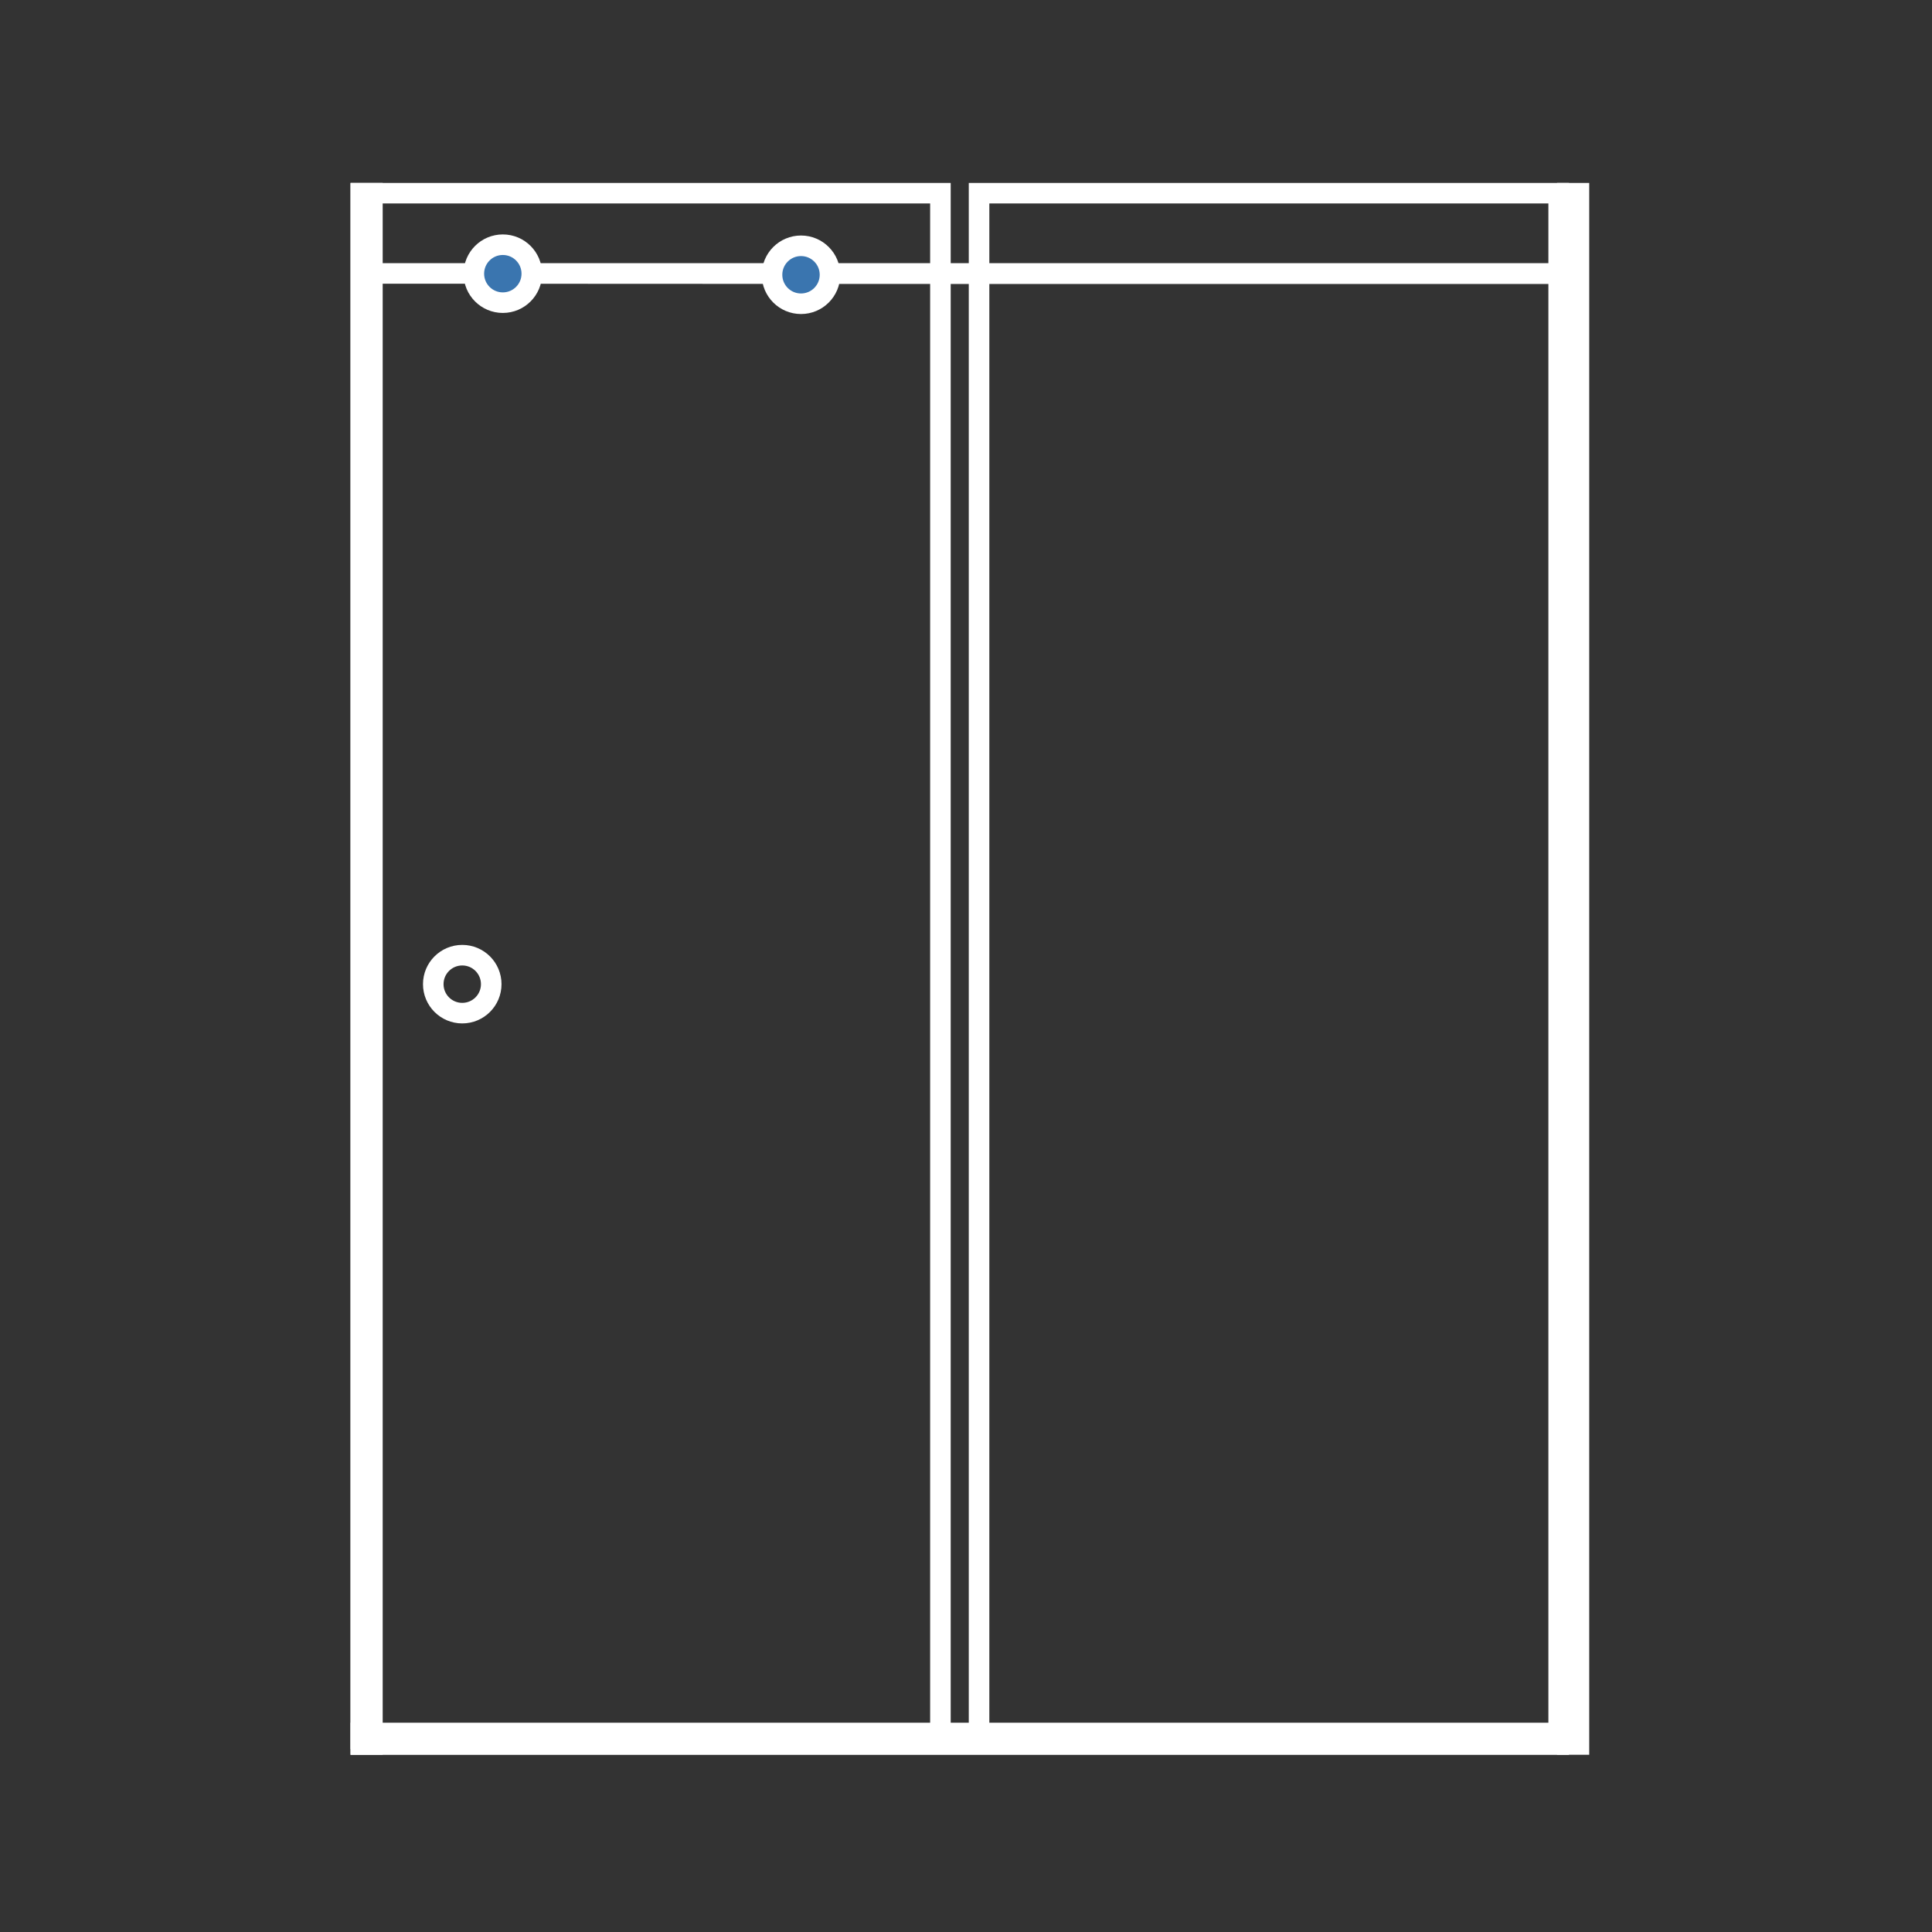 <?xml version="1.0" encoding="UTF-8"?> <svg xmlns="http://www.w3.org/2000/svg" viewBox="0 0 282.00 282.00" data-guides="{&quot;vertical&quot;:[],&quot;horizontal&quot;:[]}"><rect x="0" y="0" width="282.00" height="282.00" fill="#333333" stroke="none"/><defs></defs><path fill="none" stroke="#ffffff" fill-opacity="1" stroke-width="3" stroke-opacity="1" clip-rule="evenodd" fill-rule="evenodd" stroke-miterlimit="22.926" text-rendering="geometricprecision" class="fil0 str0" x="253.38" y="50" width="150" height="400" id="tSvg16626eecb10" title="Rectangle 4" d="M142.906 28.2C171.106 28.2 199.306 28.2 227.506 28.2C227.506 103.4 227.506 178.6 227.506 253.8C199.306 253.8 171.106 253.8 142.906 253.8C142.906 178.6 142.906 103.4 142.906 28.2Z" style="transform-origin: -17814.8px -17991px;"></path><path fill="none" stroke="#ffffff" fill-opacity="1" stroke-width="3" stroke-opacity="1" clip-rule="evenodd" fill-rule="evenodd" stroke-miterlimit="22.926" text-rendering="geometricprecision" class="fil0 str0" x="93.38" y="70.76" width="310" height="0.08" id="tSvg1912a1608d2" title="Rectangle 5" d="M52.666 39.909C110.946 39.909 169.226 39.909 227.506 39.909C227.506 39.924 227.506 39.939 227.506 39.954C169.226 39.954 110.946 39.954 52.666 39.909Z" style="transform-origin: -17859.9px -18092.1px;"></path><path fill="none" stroke="#ffffff" fill-opacity="1" stroke-width="3" stroke-opacity="1" clip-rule="evenodd" fill-rule="evenodd" stroke-miterlimit="22.926" text-rendering="geometricprecision" class="fil0 str0" x="93.38" y="50" width="150" height="400" id="tSvg137c2790f45" title="Rectangle 6" d="M52.666 28.2C80.866 28.2 109.066 28.2 137.266 28.2C137.266 103.4 137.266 178.6 137.266 253.8C109.066 253.8 80.866 253.8 52.666 253.8C52.666 178.6 52.666 103.4 52.666 28.2Z" style="transform-origin: -17905px -17991px;"></path><path fill="none" stroke="#ffffff" fill-opacity="1" stroke-width="3" stroke-opacity="1" clip-rule="evenodd" fill-rule="evenodd" stroke-miterlimit="22.926" text-rendering="geometricprecision" class="fil0 str1" cx="119.63" cy="254.7" r="7.5" id="tSvg11a725c379a" title="Ellipse 2" d="M67.471 139.421C69.808 139.421 71.701 141.315 71.701 143.651C71.701 145.987 69.808 147.881 67.471 147.881C65.135 147.881 63.241 145.987 63.241 143.651C63.241 141.315 65.135 139.421 67.471 139.421Z" style="transform-origin: -17932.5px -17988.4px;"></path><path fill="rgb(58, 117, 175)" stroke="#ffffff" fill-opacity="1" stroke-width="3" stroke-opacity="1" clip-rule="evenodd" fill-rule="evenodd" stroke-miterlimit="22.926" text-rendering="geometricprecision" class="fil1 str1" cx="130.13" cy="70.83" r="7.5" id="tSvg9302216f67" title="Ellipse 3" d="M73.393 35.718C75.73 35.718 77.623 37.612 77.623 39.948C77.623 42.284 75.73 44.178 73.393 44.178C71.057 44.178 69.163 42.284 69.163 39.948C69.163 37.612 71.057 35.718 73.393 35.718Z" style="transform-origin: -17926.6px -18092px;"></path><path fill="rgb(58, 117, 175)" stroke="#ffffff" fill-opacity="1" stroke-width="3" stroke-opacity="1" clip-rule="evenodd" fill-rule="evenodd" stroke-miterlimit="22.926" text-rendering="geometricprecision" class="fil1 str1" cx="207.3" cy="71.11" r="7.5" id="tSvg1637c8f9531" title="Ellipse 4" d="M116.917 35.876C119.253 35.876 121.147 37.77 121.147 40.106C121.147 42.442 119.253 44.336 116.917 44.336C114.581 44.336 112.687 42.442 112.687 40.106C112.687 37.77 114.581 35.876 116.917 35.876Z" style="transform-origin: -17883.1px -18091.9px;"></path><path fill="none" stroke="#ffffff" fill-opacity="1" stroke-width="3" stroke-opacity="1" clip-rule="evenodd" fill-rule="evenodd" stroke-miterlimit="22.926" text-rendering="geometricprecision" class="fil0 str0" x="93.38" y="448.5" width="310" height="3" id="tSvg17c9bc15a2a" title="Rectangle 7" d="M52.666 252.954C110.946 252.954 169.226 252.954 227.506 252.954C227.506 253.518 227.506 254.082 227.506 254.646C169.226 254.646 110.946 254.646 52.666 254.646C52.666 254.082 52.666 253.518 52.666 252.954Z" style="transform-origin: -17859.9px -17878.2px;"></path><path fill="none" stroke="#ffffff" fill-opacity="1" stroke-width="3" stroke-opacity="1" clip-rule="evenodd" fill-rule="evenodd" stroke-miterlimit="22.926" text-rendering="geometricprecision" class="fil0 str0" x="405.63" y="50" width="3" height="401.47" id="tSvg165f9791743" title="Rectangle 8" d="M228.775 28.2C229.339 28.2 229.903 28.2 230.467 28.2C230.467 103.676 230.467 179.153 230.467 254.629C229.903 254.629 229.339 254.629 228.775 254.629C228.775 179.153 228.775 103.676 228.775 28.2Z" style="transform-origin: -17770.4px -17990.6px;"></path><path fill="none" stroke="#ffffff" fill-opacity="1" stroke-width="3" stroke-opacity="1" clip-rule="evenodd" fill-rule="evenodd" stroke-miterlimit="22.926" text-rendering="geometricprecision" class="fil0 str0" x="93.38" y="50" width="3" height="401.47" id="tSvg1066db3ff64" title="Rectangle 9" d="M52.666 28.2C53.23 28.2 53.794 28.2 54.358 28.2C54.358 103.676 54.358 179.153 54.358 254.629C53.794 254.629 53.23 254.629 52.666 254.629C52.666 179.153 52.666 103.676 52.666 28.2Z" style="transform-origin: -17946.5px -17990.6px;"></path></svg> 